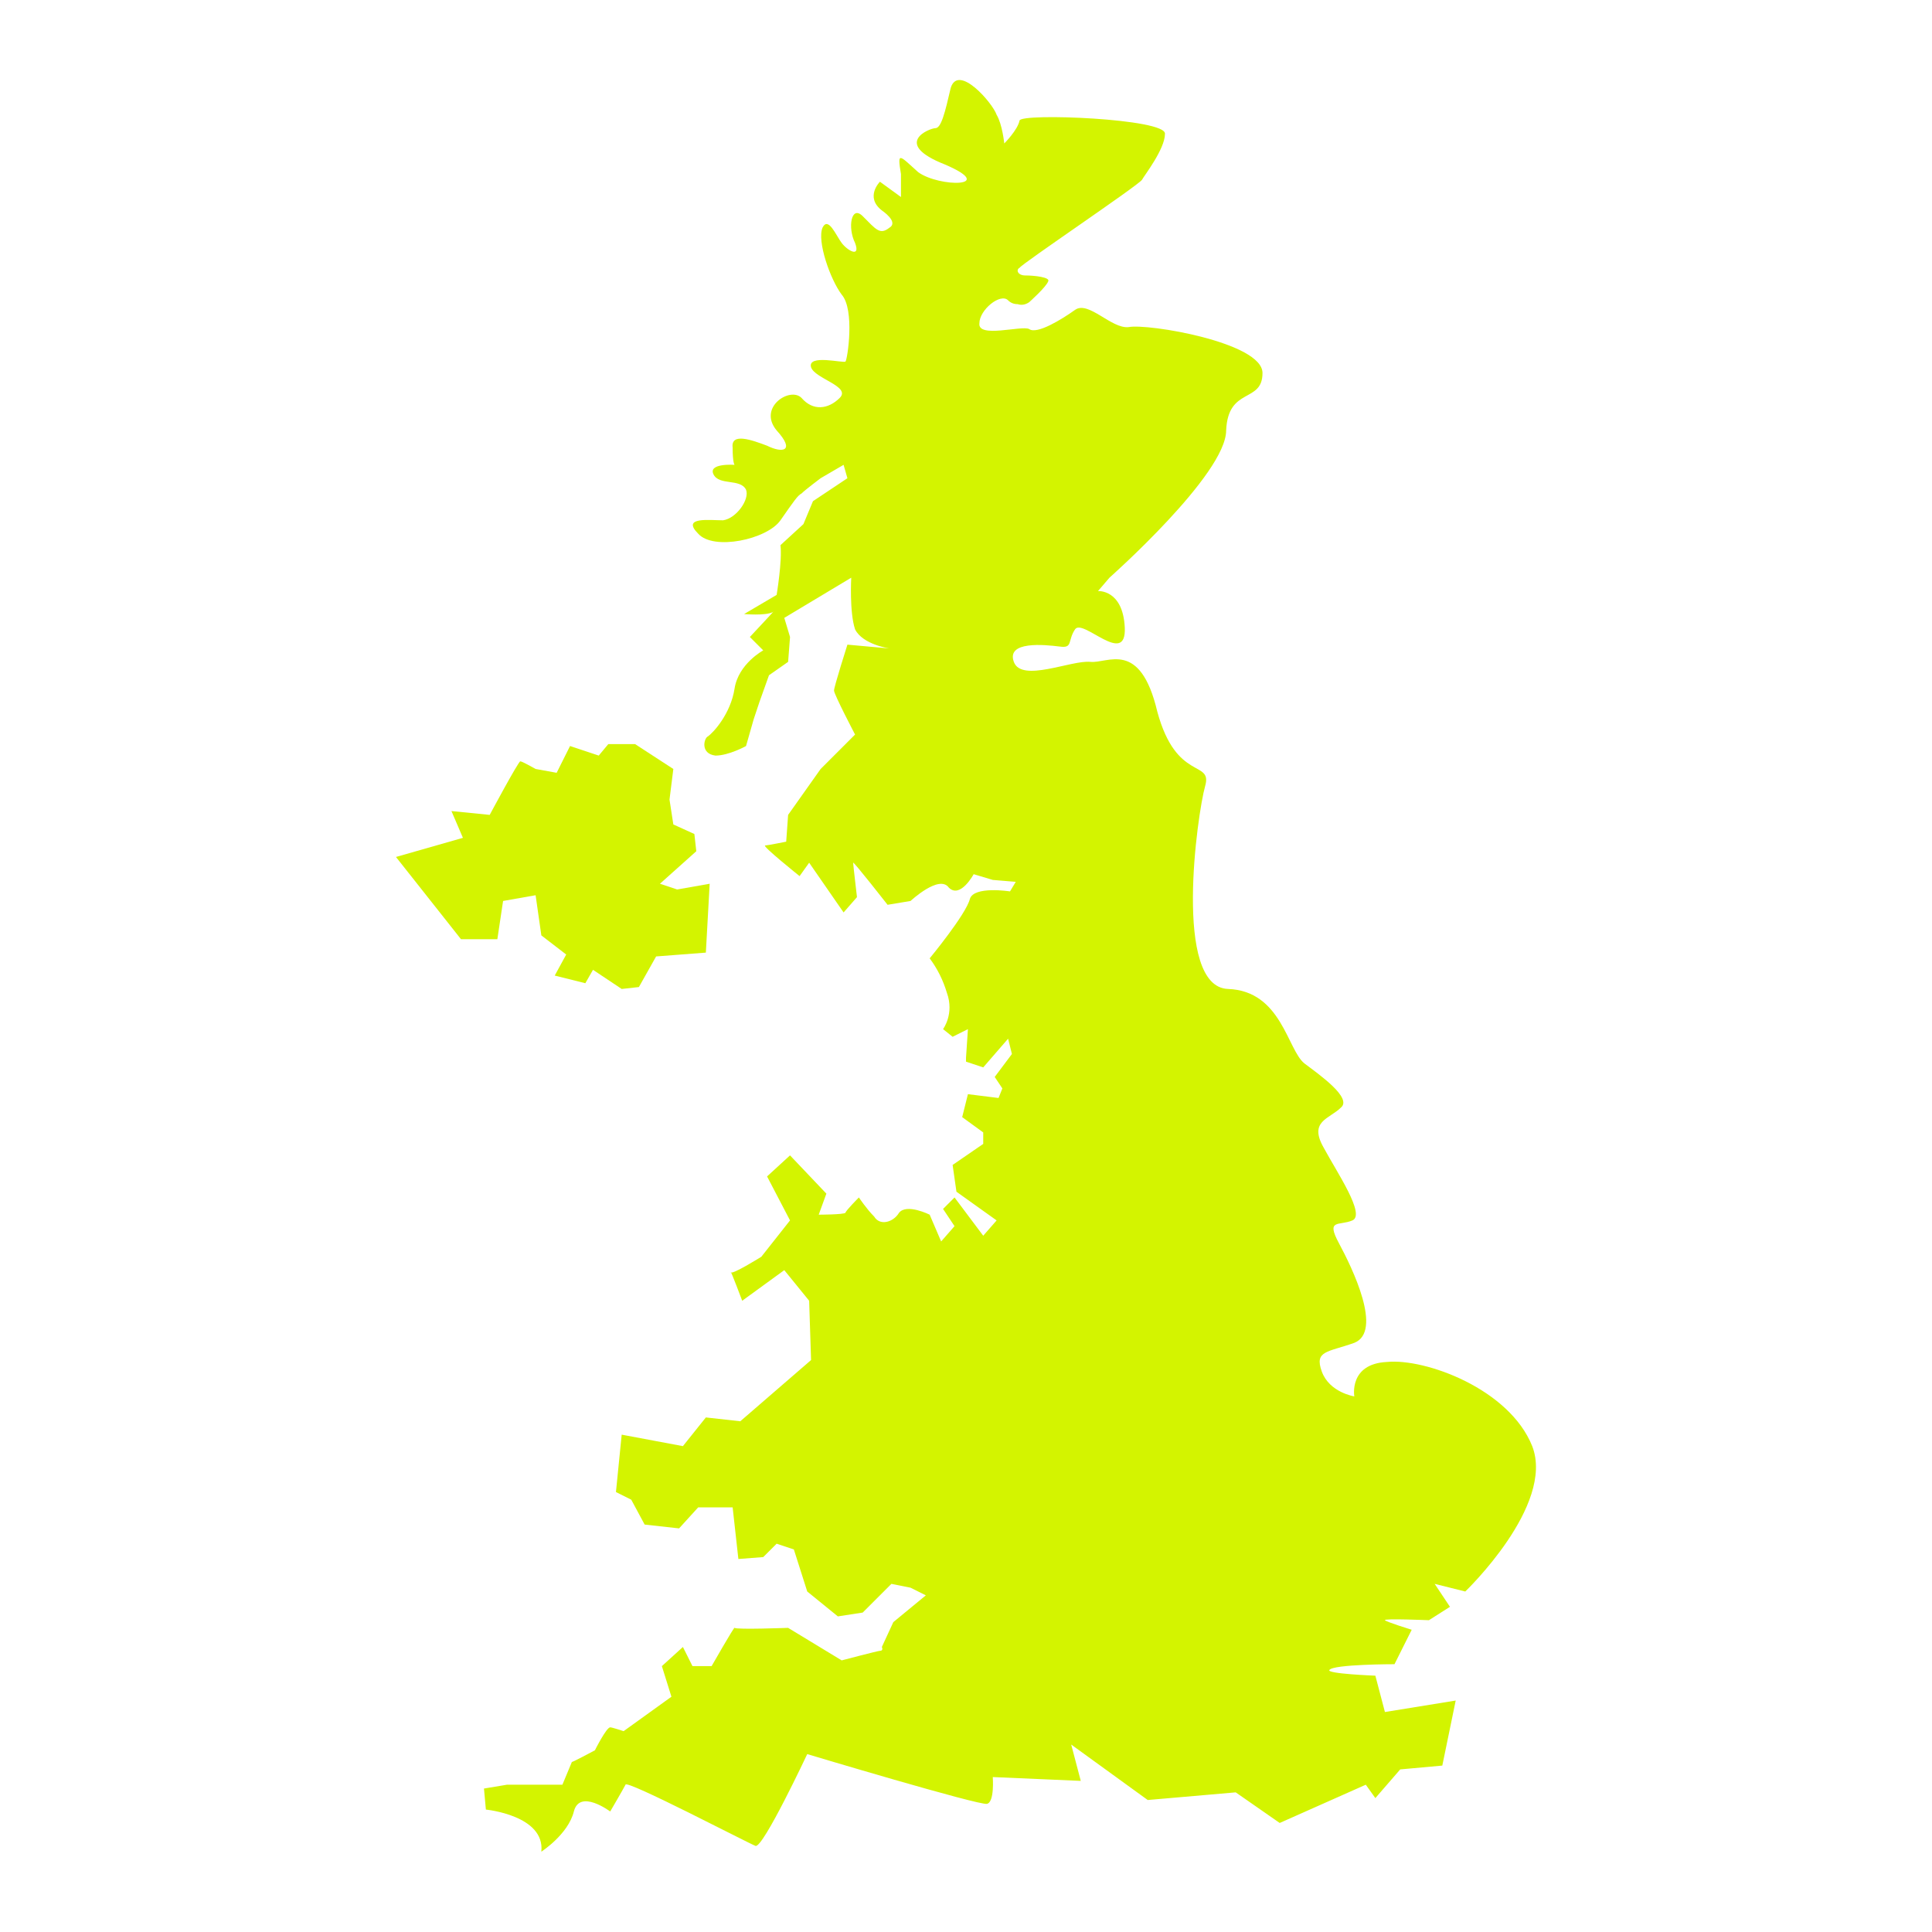 <svg version="1.2" xmlns="http://www.w3.org/2000/svg" viewBox="0 0 101 101" width="101" height="101">
	<title>uk_r-svg</title>
	<style>
		.s0 { fill: #d3f400 } 
	</style>
	<filter id="f0">
		<feFlood flood-color="#8489e6" flood-opacity="1" />
		<feBlend mode="normal" in2="SourceGraphic"/>
		<feComposite in2="SourceAlpha" operator="in" />
	</filter>
	<g id="image-from-rawpixel-id-6267411-svg 1" filter="url(#f0)">
		<g id="Graphic Elements">
			<path id="Vector" class="s0" d="m25.4 94.6c0 0 3.1 0.3 2.9 2.2 0 0 1.4-0.9 1.7-2.1 0.3-1.2 1.9 0 1.9 0 0 0 0.7-1.2 0.8-1.4 0-0.3 6.5 3.1 6.8 3.2 0.4 0.1 2.7-4.8 2.7-4.8 0 0 9 2.7 9.4 2.6 0.4-0.1 0.3-1.4 0.3-1.4l4.6 0.2-0.5-1.9 4 2.9 4.6-0.4 2.3 1.6 4.5-2 0.5 0.7 1.3-1.5 2.2-0.2 0.7-3.4-3.7 0.6-0.5-1.9c0 0-2.6-0.1-2.4-0.3 0.2-0.3 3.4-0.3 3.4-0.3l0.9-1.8c0 0-1.3-0.4-1.4-0.5-0.1-0.1 2.3 0 2.3 0l1.1-0.7-0.8-1.2 1.6 0.4c0 0 4.7-4.5 3.5-7.6-1.2-3-5.6-4.6-7.6-4.4-2 0.1-1.7 1.8-1.7 1.8 0 0-1.3-0.2-1.7-1.3-0.4-1.1 0.3-1 1.7-1.5 1.5-0.6-0.1-3.9-0.8-5.2-0.7-1.3 0-0.9 0.7-1.2 0.7-0.3-0.8-2.5-1.5-3.8-0.8-1.4 0.3-1.5 0.9-2.1 0.6-0.5-1.1-1.7-1.9-2.3-0.9-0.7-1.2-3.8-4-3.9-2.9-0.1-1.6-9.2-1.2-10.6 0.4-1.4-1.5-0.2-2.5-3.9-0.9-3.8-2.6-2.5-3.5-2.6-1-0.1-3.6 1.1-4 0-0.4-1.1 1.6-0.9 2.4-0.8 0.7 0.1 0.4-0.3 0.8-0.9 0.4-0.6 2.7 2 2.6-0.1-0.1-2-1.4-1.9-1.4-1.9l0.6-0.7c0 0 6.1-5.4 6.1-7.7 0.1-2.3 1.9-1.4 1.9-3 0-1.6-6-2.6-7-2.4-0.9 0.1-2.1-1.4-2.8-0.9-0.7 0.5-2 1.3-2.4 1-0.4-0.2-2.7 0.5-2.6-0.3 0-0.7 1.1-1.6 1.5-1.2q0.2 0.2 0.5 0.2 0.3 0.1 0.6-0.1c0 0 0.9-0.8 1-1.1 0.1-0.2-0.7-0.3-1.2-0.3-0.4 0-0.5-0.3-0.3-0.4 0.1-0.2 6.2-4.3 6.4-4.6 0.1-0.2 1.2-1.6 1.2-2.4 0.1-0.8-7.5-1.1-7.6-0.7-0.1 0.5-0.8 1.2-0.8 1.2 0 0-0.1-1-0.4-1.5-0.2-0.6-2-2.7-2.4-1.4-0.3 1.3-0.5 2.1-0.8 2.1-0.3 0-2.3 0.8 0.5 1.9 2.8 1.2-0.3 1.2-1.4 0.4-1-0.9-1.1-1.1-0.9 0.1v1.2l-1.1-0.8c0 0-0.8 0.8 0.1 1.5 0 0 0.9 0.6 0.4 0.9-0.5 0.4-0.7 0.1-1.4-0.6-0.6-0.6-0.8 0.6-0.4 1.4 0.3 0.8-0.4 0.4-0.7 0-0.3-0.4-0.7-1.4-1-0.8-0.3 0.7 0.4 2.7 1 3.5 0.7 0.8 0.3 3.4 0.2 3.5-0.1 0.1-2-0.4-1.8 0.3 0.2 0.6 2.1 1 1.5 1.6-0.6 0.6-1.4 0.7-2 0-0.6-0.6-2.3 0.5-1.3 1.7 1 1.1 0.3 1.2-0.5 0.8-0.8-0.3-1.9-0.7-1.8 0.1 0 0.8 0.1 0.9 0.1 0.9 0 0-1.4-0.1-1.1 0.5 0.3 0.6 1.4 0.2 1.7 0.8 0.2 0.5-0.5 1.5-1.2 1.6-0.7 0-2.2-0.2-1.3 0.7 0.8 0.9 3.6 0.3 4.3-0.7 0.7-1 0.9-1.3 1.1-1.4 0.2-0.2 1-0.8 1-0.8l1.2-0.7 0.2 0.7-1.8 1.2-0.5 1.2-1.2 1.1c0.1 0.8-0.2 2.6-0.2 2.6l-1.7 1c0 0 1.1 0.1 1.5-0.1 0.3-0.3-1.2 1.3-1.2 1.3l0.7 0.7c0 0-1.3 0.7-1.5 2-0.2 1.3-1.1 2.3-1.4 2.5-0.2 0.1-0.4 0.9 0.4 1 0.7 0 1.6-0.5 1.6-0.5l0.4-1.4 0.3-0.9 0.5-1.4 1-0.7 0.1-1.3-0.3-1 3.5-2.1c0 0-0.1 1.8 0.2 2.7 0.4 0.8 1.8 1 1.8 1l-2.2-0.2c0 0-0.7 2.2-0.7 2.4 0 0.2 1.1 2.3 1.1 2.3l-1.8 1.8-1.7 2.4-0.1 1.4c0 0-1 0.2-1.1 0.2-0.2 0 1.8 1.6 1.8 1.6l0.5-0.7 1.8 2.6 0.7-0.8c0 0-0.2-1.7-0.2-1.8 0-0.1 1.8 2.2 1.8 2.2l1.2-0.2c0 0 1.5-1.4 2-0.7 0.6 0.6 1.3-0.7 1.3-0.7l1 0.3 1.2 0.1-0.3 0.5c0 0-1.9-0.3-2.1 0.4-0.2 0.8-2.1 3.1-2.1 3.1q0.6 0.8 0.9 1.8c0.4 1.1-0.2 1.9-0.2 1.9l0.5 0.4 0.8-0.4-0.1 1.5v0.2l0.9 0.3 1.3-1.5 0.2 0.8-0.9 1.2 0.4 0.6-0.2 0.5-1.6-0.2-0.3 1.2 1.1 0.8v0.6l-1.6 1.1 0.2 1.4 2.1 1.5-0.7 0.8-1.5-2-0.6 0.6 0.6 0.9-0.7 0.8-0.6-1.4c0 0-1.2-0.6-1.6-0.1-0.3 0.5-1 0.7-1.3 0.2-0.4-0.4-0.8-1-0.8-1 0 0-0.7 0.7-0.7 0.8-0.1 0.1-1.4 0.1-1.4 0.1l0.4-1.1-1.9-2-1.2 1.1 1.2 2.3-1.5 1.9c0 0-1.6 1-1.6 0.8 0-0.1 0.6 1.5 0.6 1.5l2.2-1.6 1.3 1.6 0.1 3.1-3.7 3.2-1.8-0.2-1.2 1.5-3.2-0.6-0.3 3 0.8 0.4 0.7 1.3 1.8 0.2 1-1.1h1.8l0.3 2.7 1.3-0.1 0.7-0.7 0.9 0.3 0.7 2.2 1.6 1.3 1.3-0.2 1.5-1.5 1 0.2 0.8 0.4-1.7 1.4-0.6 1.3c0 0 0.1 0.2-0.1 0.2-0.1 0-2 0.5-2 0.5l-2.8-1.7c0 0-2.7 0.1-2.8 0 0-0.1-1.2 2-1.2 2h-1l-0.5-1-1.1 1 0.5 1.6-2.5 1.8c0 0-0.6-0.2-0.7-0.2-0.2 0-0.8 1.2-0.8 1.2 0 0-1.3 0.7-1.2 0.6 0 0-0.5 1.2-0.5 1.2h-2.9l-1.2 0.2 0.1 1.1z"/>
			<path id="Vector_2" class="s0" d="m20.7 44.8l3.4 4.3h1.9l0.3-2 1.7-0.3 0.3 2.1 1.3 1-0.6 1.1 1.6 0.4 0.4-0.7 1.5 1 0.9-0.1 0.9-1.6 2.6-0.2 0.2-3.6-1.7 0.3-0.9-0.3 1.9-1.7-0.1-0.9-1.1-0.5-0.2-1.3 0.2-1.6-2-1.3h-1.4l-0.5 0.6-1.5-0.5-0.7 1.4-1.1-0.2c0 0-0.7-0.4-0.8-0.4-0.1 0-1.6 2.8-1.6 2.8l-2-0.2 0.6 1.4-3.5 1z"/>
		</g>
	</g>
</svg>